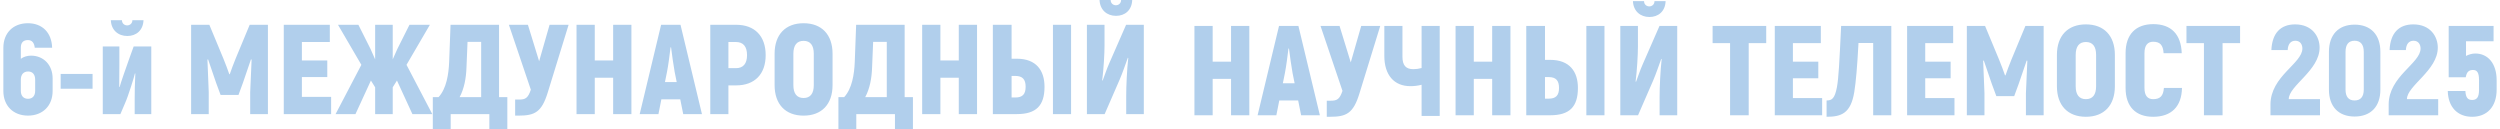 <?xml version="1.0" encoding="UTF-8"?>
<!DOCTYPE svg PUBLIC "-//W3C//DTD SVG 1.1//EN" "http://www.w3.org/Graphics/SVG/1.1/DTD/svg11.dtd">
<!-- Creator: CorelDRAW 2017 -->
<svg xmlns="http://www.w3.org/2000/svg" xml:space="preserve" width="3055px" height="158px" version="1.1" style="shape-rendering:geometricPrecision; text-rendering:geometricPrecision; image-rendering:optimizeQuality; fill-rule:evenodd; clip-rule:evenodd"
viewBox="0 0 382989 19861"
 xmlns:xlink="http://www.w3.org/1999/xlink">
 <defs>
  <style type="text/css">
   <![CDATA[
    .fil0 {fill:#B1CFEC;fill-rule:nonzero}
   ]]>
  </style>
 </defs>
 <g id="Layer_x0020_1">
  <path class="fil0" d="M4234 8547c-550,0 -1156,178 -1550,489l0 -1723c0,-806 417,-1156 1084,-1156 661,0 978,450 1055,1178l2668 0c-61,-2317 -1512,-3767 -3723,-3767 -2257,0 -3768,1489 -3768,3784l0 6624c0,2278 1528,3784 3784,3784 2256,0 3785,-1506 3785,-3784l0 -1939c0,-2001 -1334,-3490 -3335,-3490zm651 5412c0,767 -412,1217 -1101,1217 -683,0 -1100,-450 -1100,-1217l0 -1728c0,-784 417,-1250 1122,-1250 684,0 1079,466 1079,1250l0 1728zm3917 -333l4901 0 0 -2273 -4901 0 0 2273zm10236 -8097c1351,0 2429,-844 2490,-2428l-1706 0c0,506 -395,800 -806,800 -411,0 -800,-294 -800,-800l-1706 0c55,1528 1133,2428 2528,2428zm-3767 11998l2706 0 728 -1706c489,-1078 1428,-4134 1506,-4546l61 17c-78,1256 -100,3040 -100,3940l0 2295 2551 0 0 -10392 -2707 0 -667 1845c-466,1312 -1333,3762 -1489,4390l-61 -16c0,-1495 22,-2573 22,-3474l0 -2745 -2550 0 0 10392zm22567 -13720l-2157 5190c-272,689 -744,1884 -900,2395l-78 0c-161,-511 -628,-1706 -905,-2395l-2157 -5190 -2800 0 0 13720 2706 0 0 -3373c-61,-1667 -139,-3334 -200,-4996l100 -39 1234 3607 689 1861 2745 0 683 -1861 1234 -3607 100 39c-78,1662 -139,3329 -217,4996l0 3373 2723 0 0 -13720 -2800 0zm8018 11075l0 -3040 3901 0 0 -2551 -3901 0 0 -2839 4290 0 0 -2645 -7074 0 0 13720 7275 0 0 -2645 -4491 0zm16977 2645l3056 0 -3962 -7569 3590 -6151 -3134 0 -1867 3723 -706 1589 0 -5312 -2701 0 0 5312 -705 -1589 -1868 -3723 -3134 0 3590 6151 -3962 7569 3056 0 2373 -5157 650 1039 0 4118 2701 0 0 -4118 650 -1039 2373 5157zm13309 -2606l0 -11114 -7452 0 -211 5701c-78,1884 -411,4096 -1628,5413l-884 0 0 4940 2745 0 0 -2334 5941 0 0 2334 2762 0 0 -4940 -1273 0zm-2745 0l-3312 0c706,-1317 1000,-2901 1056,-4590l161 -3902 2095 0 0 8492zm10508 -11114l-1606 5601 -1722 -5601 -2923 0 3373 9974c-434,1295 -845,1512 -1806,1512l-606 0 0 2467 511 0c2490,0 3568,-505 4507,-3584l3195 -10369 -2923 0zm9764 0l0 5484 -2823 0 0 -5484 -2801 0 0 13720 2801 0 0 -5585 2823 0 0 5585 2806 0 0 -13720 -2806 0zm10764 13720l2878 0 -3295 -13720 -2979 0 -3289 13720 2878 0 450 -2273 2901 0 456 2273zm-2806 -4918l316 -1573c195,-978 412,-2645 545,-3762l78 0c139,1117 372,2784 550,3762l317 1573 -1806 0zm10942 -8802l-3979 0 0 13720 2784 0 0 -4412 1195 0c2839,0 4528,-1723 4528,-4646 0,-2940 -1689,-4662 -4528,-4662zm-39 6663l-1156 0 0 -4018 1156 0c1116,0 1706,683 1706,2017 0,1317 -590,2001 -1706,2001zm10391 7290c2784,0 4451,-1745 4451,-4684l0 -4824c0,-2939 -1667,-4684 -4451,-4684 -2784,0 -4451,1745 -4451,4684l0 4824c0,2939 1667,4684 4451,4684zm0 -2706c-1039,0 -1567,-684 -1567,-1978l0 -4824c0,-1289 528,-1978 1567,-1978 1039,0 1567,689 1567,1978l0 4824c0,1294 -528,1978 -1567,1978zm15526 -133l0 -11114 -7452 0 -211 5701c-77,1884 -411,4096 -1628,5413l-883 0 0 4940 2745 0 0 -2334 5940 0 0 2334 2762 0 0 -4940 -1273 0zm-2745 0l-3312 0c706,-1317 1001,-2901 1056,-4590l161 -3902 2095 0 0 8492zm11059 -11114l0 5484 -2823 0 0 -5484 -2801 0 0 13720 2801 0 0 -5585 2823 0 0 5585 2806 0 0 -13720 -2806 0zm5234 13720l3685 0c2978,0 4251,-1312 4251,-4196 0,-2511 -1273,-4312 -4251,-4312l-806 0 0 -5212 -2879 0 0 13720zm9231 0l2784 0 0 -13720 -2784 0 0 13720zm-6352 -2551l0 -3312 572 0c1095,0 1584,511 1584,1667 0,1156 -489,1645 -1584,1645l-572 0zm16038 -12542c1350,0 2434,-845 2489,-2434l-1706 0c0,511 -389,806 -800,806 -417,0 -806,-295 -806,-806l-1706 0c61,1528 1139,2434 2529,2434zm-4468 15093l2723 0 2311 -5313c473,-1100 845,-2234 1256,-3351l61 56c-200,1728 -316,4296 -316,5824l0 2784 2706 0 0 -13720 -2723 0 -2606 5957c-373,844 -667,1761 -1000,2628l-62 -61c217,-1723 356,-4079 356,-5351l0 -3173 -2706 0 0 13720z"/>
  <path class="fil0" d="M188584 3984l0 5485 -2823 0 0 -5485 -2801 0 0 13720 2801 0 0 -5585 2823 0 0 5585 2806 0 0 -13720 -2806 0zm10764 13720l2879 0 -3296 -13720 -2978 0 -3290 13720 2879 0 450 -2273 2900 0 456 2273zm-2806 -4918l317 -1572c194,-978 411,-2646 544,-3763l78 0c139,1117 372,2785 550,3763l317 1572 -1806 0zm12036 -8802l-1606 5601 -1722 -5601 -2923 0 3373 9975c-434,1295 -845,1511 -1806,1511l-606 0 0 2468 511 0c2490,0 3568,-506 4507,-3585l3195 -10369 -2923 0zm9275 0l0 6468c-433,117 -861,173 -1272,173 -1140,0 -1668,-584 -1668,-1901l0 -4740 -2784 0 0 4607c0,2917 1490,4645 4001,4645 528,0 1156,-61 1723,-216l0 4784 2784 0 0 -13820 -2784 0zm10842 0l0 5485 -2823 0 0 -5485 -2801 0 0 13720 2801 0 0 -5585 2823 0 0 5585 2806 0 0 -13720 -2806 0zm5235 13720l3684 0c2978,0 4251,-1311 4251,-4195 0,-2512 -1273,-4313 -4251,-4313l-806 0 0 -5212 -2878 0 0 13720zm9230 0l2784 0 0 -13720 -2784 0 0 13720zm-6352 -2551l0 -3312 572 0c1095,0 1584,512 1584,1668 0,1155 -489,1644 -1584,1644l-572 0zm16038 -12542c1350,0 2434,-844 2489,-2434l-1706 0c0,511 -389,806 -800,806 -417,0 -806,-295 -806,-806l-1706 0c61,1528 1139,2434 2529,2434zm-4468 15093l2723 0 2311 -5312c473,-1101 845,-2234 1256,-3351l61 55c-200,1728 -316,4296 -316,5824l0 2784 2706 0 0 -13720 -2723 0 -2606 5957c-373,845 -667,1761 -1000,2628l-62 -61c217,-1722 356,-4079 356,-5351l0 -3173 -2706 0 0 13720zm22411 -13720l-8235 0 0 2645 2684 0 0 11075 2861 0 0 -11075 2690 0 0 -2645zm4100 11075l0 -3040 3901 0 0 -2550 -3901 0 0 -2840 4290 0 0 -2645 -7074 0 0 13720 7274 0 0 -2645 -4490 0zm7407 -11075c-272,5763 -389,8013 -645,9408 -333,1745 -766,2039 -1589,2039l0 2507c2273,0 3723,-528 4257,-3824 250,-1567 450,-3862 645,-7507l2256 0 0 11097 2784 0 0 -13720 -7708 0zm12920 11075l0 -3040 3901 0 0 -2550 -3901 0 0 -2840 4290 0 0 -2645 -7074 0 0 13720 7274 0 0 -2645 -4490 0zm15387 -11075l-2156 5190c-272,689 -744,1884 -900,2395l-78 0c-161,-511 -628,-1706 -905,-2395l-2157 -5190 -2800 0 0 13720 2706 0 0 -3373c-61,-1667 -139,-3334 -200,-4996l100 -39 1234 3607 689 1861 2745 0 683 -1861 1234 -3607 100 39c-78,1662 -139,3329 -217,4996l0 3373 2723 0 0 -13720 -2801 0zm9292 13954c2784,0 4451,-1745 4451,-4685l0 -4824c0,-2939 -1667,-4684 -4451,-4684 -2784,0 -4451,1745 -4451,4684l0 4824c0,2940 1667,4685 4451,4685zm0 -2707c-1039,0 -1567,-683 -1567,-1978l0 -4824c0,-1289 528,-1978 1567,-1978 1039,0 1567,689 1567,1978l0 4824c0,1295 -528,1978 -1567,1978zm10330 2707c2784,0 4374,-1545 4429,-4429l-2778 0c-84,1217 -573,1722 -1651,1722 -861,0 -1333,-544 -1333,-1722l0 -5335c0,-1212 489,-1762 1333,-1762 1062,0 1529,511 1606,1762l2784 0c-94,-2901 -1622,-4468 -4367,-4468 -2690,0 -4257,1567 -4257,4468l0 5335c0,2884 1567,4429 4234,4429zm13354 -13954l-8236 0 0 2645 2684 0 0 11075 2862 0 0 -11075 2690 0 0 -2645zm4668 13720l7607 0 0 -2473 -4801 0c0,-2072 4740,-4407 4740,-7918 0,-1723 -1156,-3568 -3762,-3568 -2217,0 -3529,1334 -3645,3940l2506 0c39,-923 472,-1428 1178,-1428 767,0 1078,605 1078,1194 0,2296 -4901,4251 -4901,8608l0 1645zm12920 195c2489,0 3962,-1529 3962,-4135l0 -5801c0,-2629 -1473,-4179 -3962,-4179 -2467,0 -3940,1550 -3940,4179l0 5801c0,2606 1473,4135 3940,4135zm0 -2468c-923,0 -1389,-572 -1389,-1667l0 -5801c0,-1117 466,-1706 1389,-1706 922,0 1411,589 1411,1706l0 5801c0,1095 -489,1667 -1411,1667zm5235 2273l7607 0 0 -2473 -4801 0c0,-2072 4740,-4407 4740,-7918 0,-1723 -1156,-3568 -3762,-3568 -2217,0 -3529,1334 -3645,3940l2506 0c39,-923 472,-1428 1178,-1428 767,0 1078,605 1078,1194 0,2296 -4901,4251 -4901,8608l0 1645zm13314 -9486c-511,0 -1022,156 -1433,373l0 -2257 4234 0 0 -2350 -6896 0 0 7880 2623 0c139,-845 511,-1117 1117,-1117 572,0 922,333 922,1545l0 1511c0,1195 -389,1551 -1056,1551 -650,0 -983,-334 -1039,-1373l-2706 0c55,2451 1489,3957 3745,3957 2251,0 3762,-1506 3762,-4174l0 -1433c0,-2623 -1372,-4113 -3273,-4113z"/>
 </g>
</svg>
